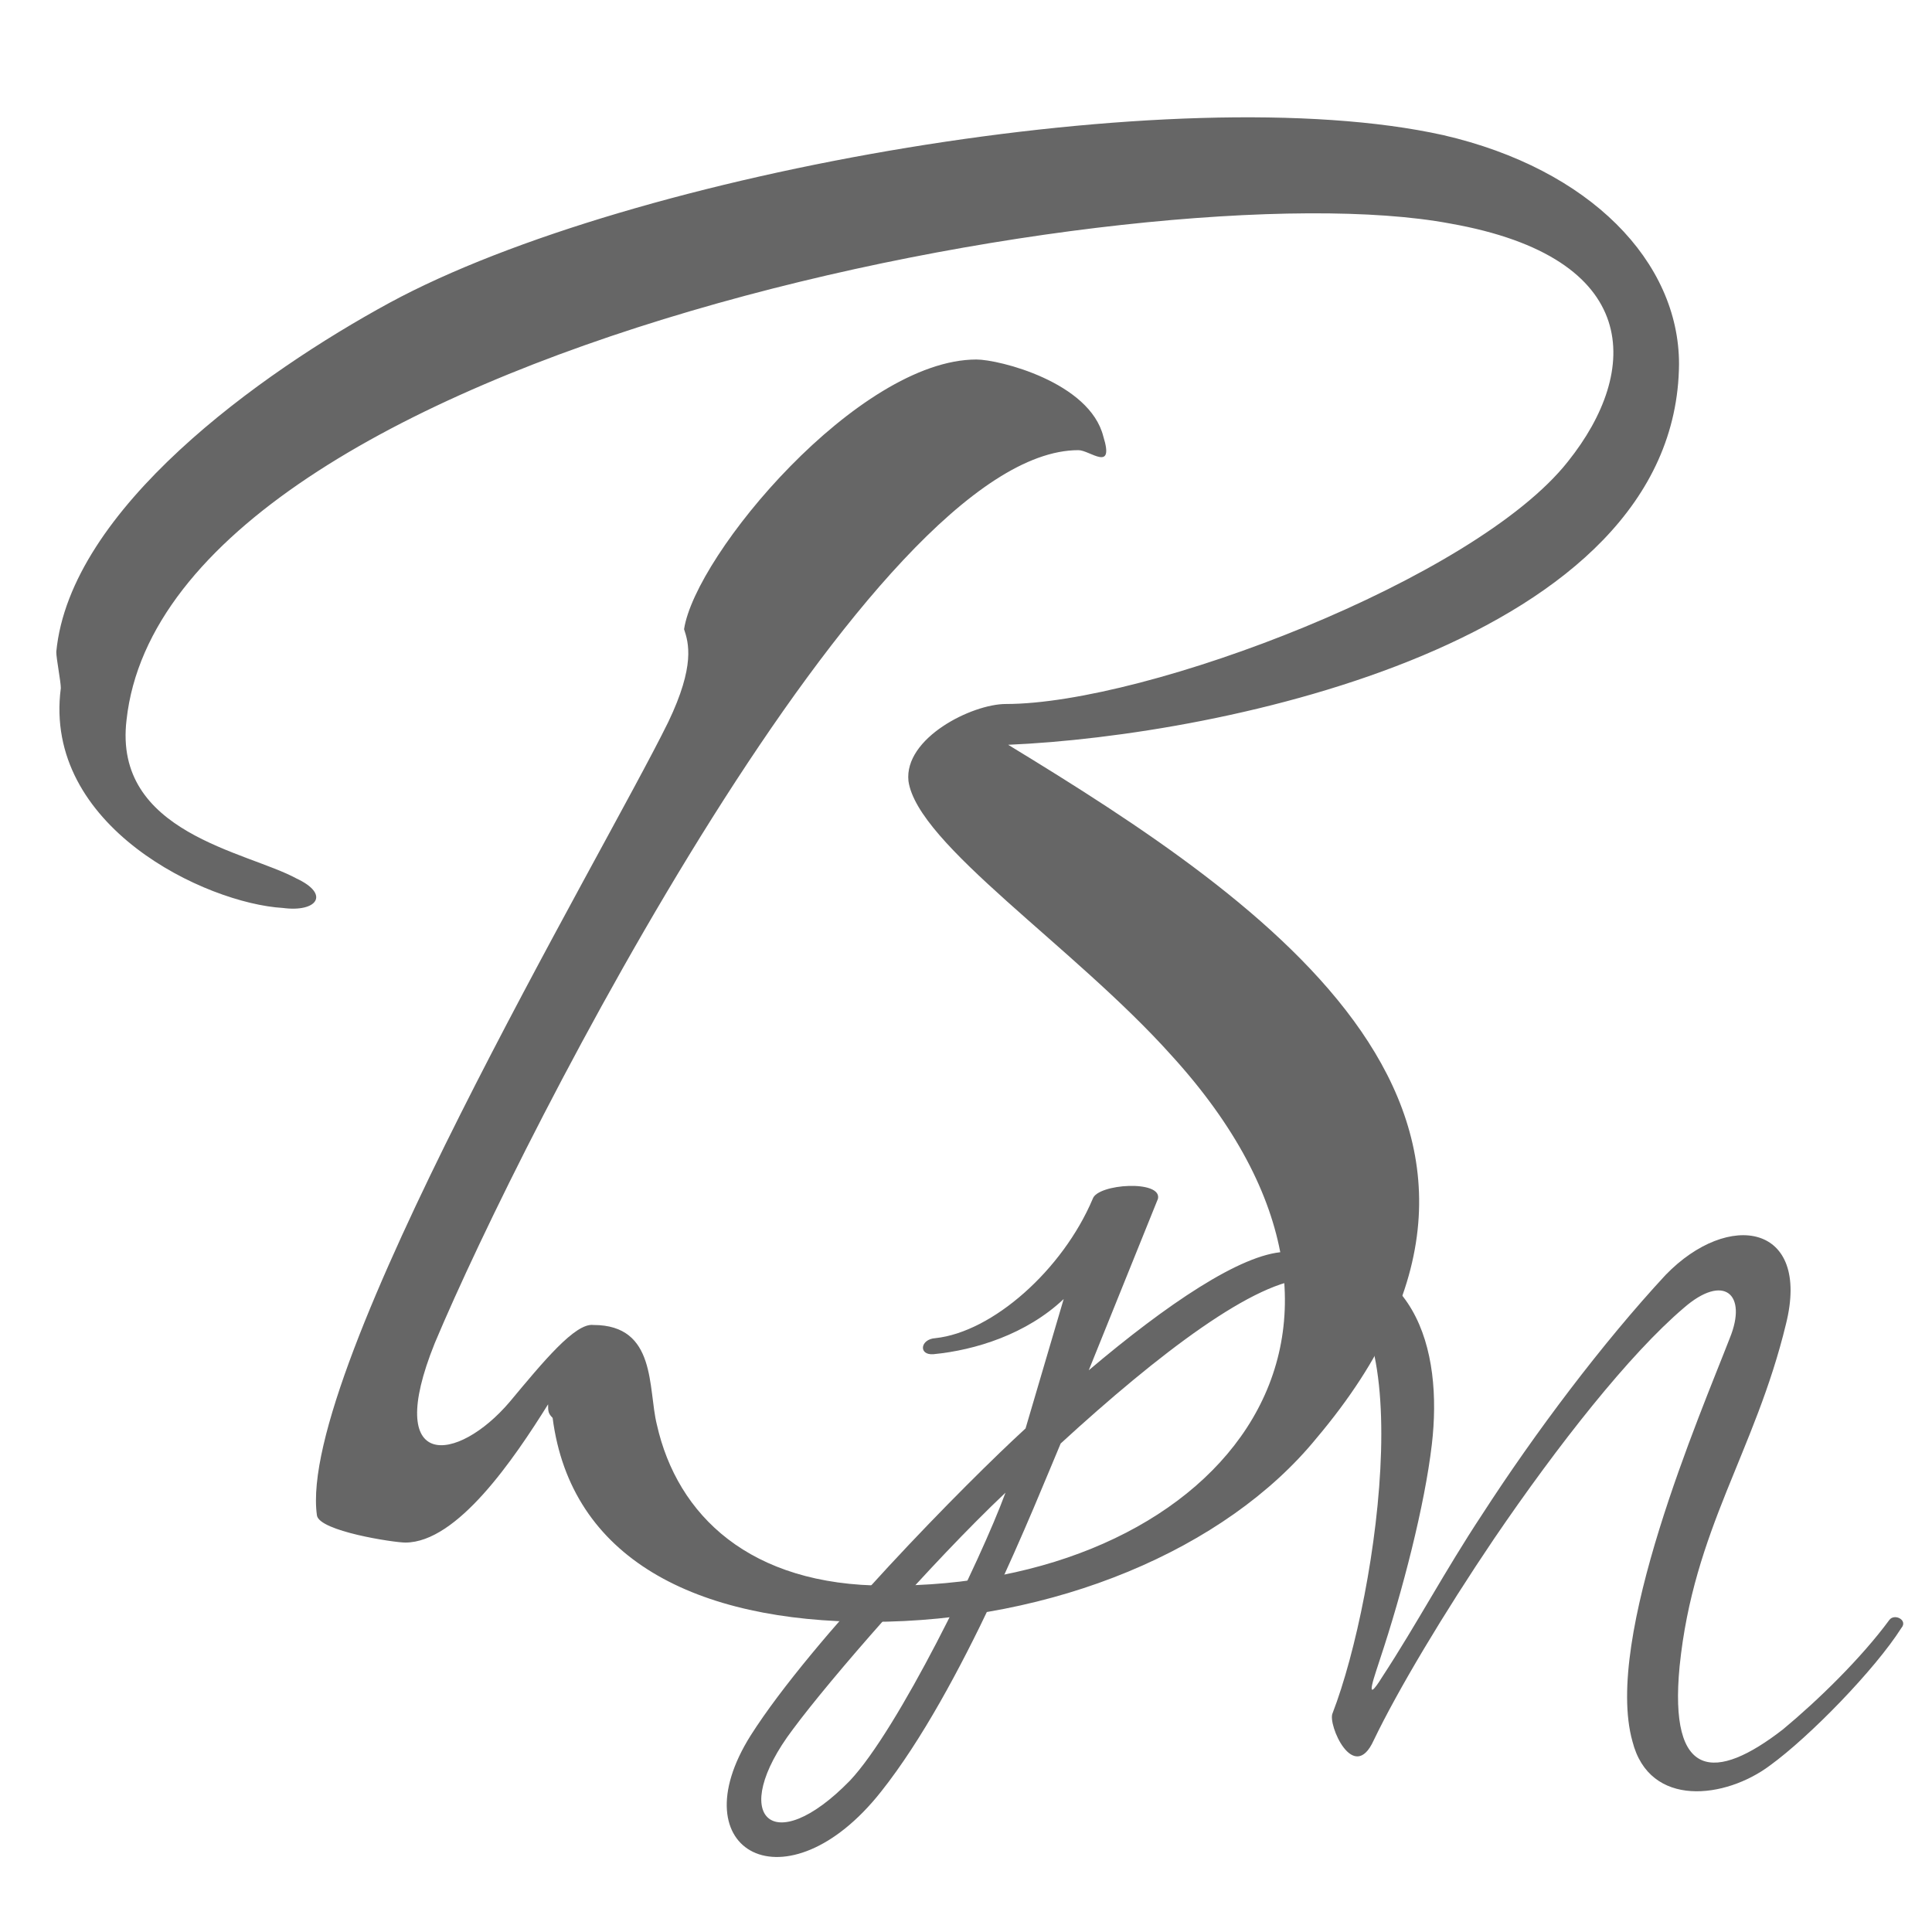 <svg width="150" height="150" viewBox="0 0 150 150" fill="none" xmlns="http://www.w3.org/2000/svg">
<path d="M102.205 111.669C123.144 86.859 98.51 70.142 78.274 57.825C94.814 57.121 130.183 49.907 130.359 28.264C130.359 20.345 123.496 13.131 112.059 10.492C91.471 5.917 49.064 13.307 30.236 23.513C20.207 28.968 5.426 39.525 4.37 50.611C4.37 51.139 4.722 52.898 4.722 53.426C3.314 64.16 15.984 70.142 21.966 70.494C24.606 70.846 25.662 69.439 23.022 68.207C19.151 66.095 8.769 64.688 9.825 55.89C12.992 27.032 89.184 12.955 112.586 17.354C127.543 19.994 127.367 28.792 121.736 35.83C114.522 44.98 89.008 54.658 78.098 54.658C75.459 54.658 70.18 57.297 70.532 60.641C71.236 65.567 83.377 73.486 90.943 81.932C111.003 103.927 93.934 123.283 68.772 123.107C58.214 123.107 52.584 117.652 51 110.614C50.296 107.798 51 102.871 46.073 102.871C44.665 102.695 42.202 105.687 39.562 108.854C35.515 113.605 29.709 114.309 33.756 104.279C40.618 87.915 67.716 34.95 83.729 34.95C84.609 34.95 86.544 36.71 85.664 33.894C84.609 29.671 77.57 27.912 75.811 27.912C66.66 27.912 53.991 43.044 53.111 48.851C53.463 49.907 53.991 51.667 51.88 56.066C46.777 66.447 23.022 106.391 24.606 117.652C24.782 118.884 30.588 119.764 31.468 119.764C35.515 119.764 39.914 113.253 42.554 109.03C42.554 109.558 42.554 109.734 42.906 110.086C44.313 120.995 53.991 125.922 67.54 125.922C81.793 125.922 95.166 120.292 102.205 111.669Z" fill="#666666"/>
<path d="M129.315 98.988C124.408 104.284 119.19 111.216 115.062 117.602C112.18 121.964 109.999 126.092 107.351 130.142C105.716 132.79 106.884 129.674 107.117 128.896C108.909 123.522 110.622 116.824 111.167 112.15C112.024 104.829 109.999 96.573 99.718 97.197C96.369 97.352 90.606 101.247 84.531 106.387L89.905 93.069C90.216 91.589 85.232 91.9 84.842 93.069C82.506 98.599 77.054 103.427 72.615 103.895C71.446 103.973 71.29 105.219 72.459 105.141C75.73 104.829 79.702 103.583 82.584 100.857L79.624 110.904C75.029 115.11 63.035 127.26 58.284 134.737C52.598 143.772 61.088 148.367 68.409 139.099C74.717 131.154 80.403 116.668 82.35 112.073C89.905 105.141 97.538 99.299 101.588 99.299C110.544 99.299 107.04 123.755 103.457 133.024C103.067 133.88 105.092 138.553 106.65 135.126C108.519 131.232 112.102 125.235 115.996 119.472C120.981 112.15 126.511 105.141 130.716 101.558C133.832 98.832 135.701 100.468 134.299 103.895C132.041 109.736 124.486 127.182 126.744 135.204C128.068 140.423 133.988 139.644 137.415 137.074C140.53 134.815 145.592 129.597 147.617 126.403C148.163 125.78 147.072 125.235 146.683 125.78C144.502 128.74 141.153 132.011 138.427 134.27C133.209 138.32 129.548 138.242 130.405 129.363C131.495 118.693 136.246 112.774 138.661 102.804C140.608 95.016 134.221 93.925 129.315 98.988ZM61.555 134.27C64.437 130.375 72.225 121.419 78.067 115.889C76.119 121.185 69.733 134.27 65.994 138.242C59.919 144.473 56.492 140.968 61.555 134.27Z" fill="#666666"/>
</svg>

